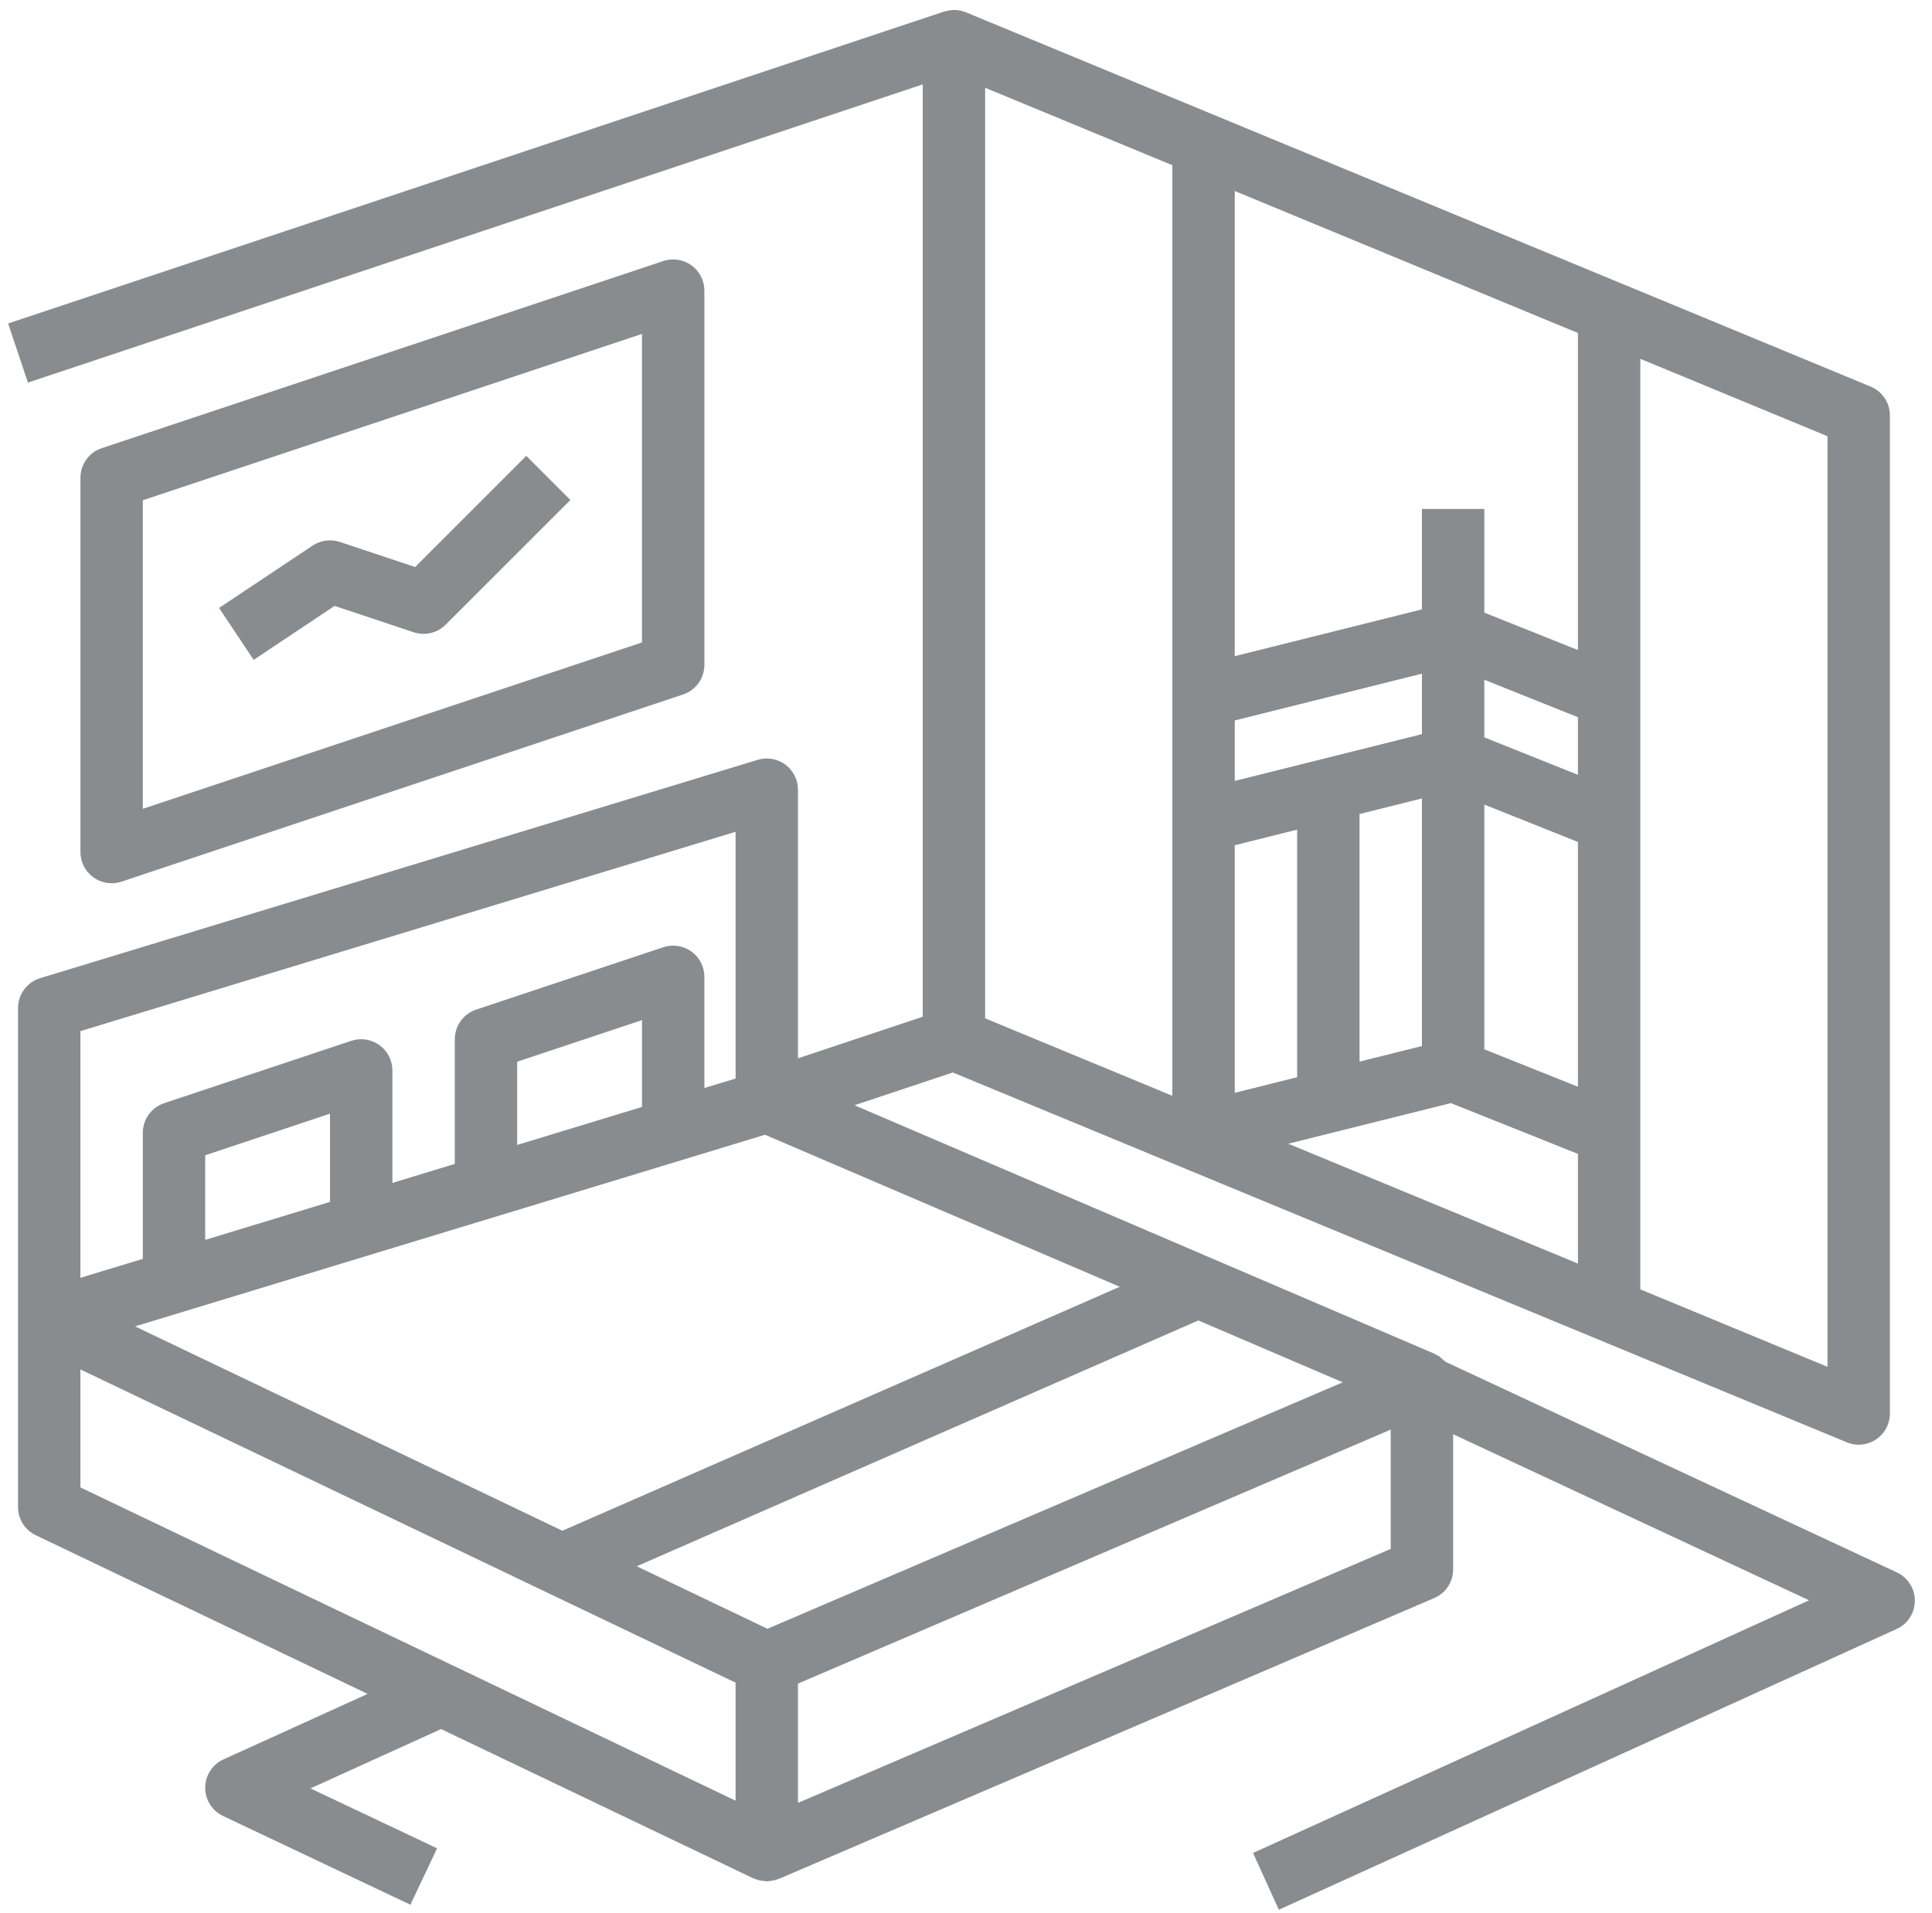 <svg width="105" height="104" viewBox="0 0 105 104" fill="none" xmlns="http://www.w3.org/2000/svg">
<g clip-path="url(#clip0_7370_266096)">
<path d="M103.09 85.476L78.547 74.022C78.513 73.984 78.471 73.951 78.432 73.916C78.389 73.877 78.347 73.839 78.301 73.804C78.271 73.78 78.245 73.749 78.213 73.727C78.157 73.69 78.096 73.67 78.037 73.641C78.004 73.624 77.979 73.6 77.947 73.585L65.788 68.375L46.44 60.082L51.783 58.301L64.762 63.673H64.764L100.369 78.405C100.574 78.491 100.794 78.535 101.016 78.534C101.347 78.534 101.676 78.438 101.959 78.249C102.191 78.094 102.38 77.884 102.512 77.638C102.643 77.392 102.712 77.118 102.712 76.839V22.581C102.712 21.895 102.298 21.276 101.666 21.015L88.101 15.401H88.1L52.495 0.668C52.37 0.617 52.24 0.581 52.107 0.561C52.103 0.561 52.102 0.56 52.098 0.56C51.844 0.524 51.586 0.546 51.342 0.624C51.332 0.627 51.32 0.624 51.31 0.627L0.443 17.583L1.517 20.799L50.15 4.586V55.27L43.368 57.53V42.928C43.368 42.39 43.114 41.885 42.683 41.565C42.47 41.407 42.223 41.301 41.962 41.256C41.7 41.211 41.432 41.228 41.179 41.305L2.181 53.174C1.833 53.28 1.529 53.495 1.313 53.787C1.096 54.079 0.979 54.433 0.979 54.797V81.925C0.979 82.245 1.07 82.558 1.24 82.829C1.41 83.1 1.654 83.317 1.942 83.455L19.979 92.082L12.146 95.642C11.544 95.914 11.158 96.512 11.152 97.172C11.147 97.831 11.525 98.435 12.122 98.718L22.304 103.542L23.754 100.476L16.873 97.218L23.971 93.993L40.938 102.107C40.987 102.131 41.04 102.14 41.089 102.157C41.145 102.177 41.199 102.197 41.257 102.213C41.355 102.238 41.455 102.25 41.555 102.257C41.596 102.258 41.633 102.272 41.672 102.272C41.688 102.272 41.701 102.267 41.715 102.265C41.82 102.262 41.922 102.243 42.023 102.221C42.067 102.211 42.113 102.209 42.157 102.196C42.201 102.182 42.244 102.16 42.288 102.143C42.305 102.136 42.322 102.14 42.339 102.133L77.945 86.873C78.251 86.743 78.511 86.527 78.694 86.25C78.877 85.973 78.975 85.648 78.974 85.317V77.965L98.319 86.993L68.099 100.729L69.503 103.815L103.075 88.555C103.37 88.421 103.62 88.205 103.796 87.933C103.972 87.661 104.067 87.344 104.068 87.02C104.07 86.696 103.979 86.379 103.805 86.105C103.632 85.831 103.384 85.613 103.09 85.476ZM89.148 61.579V19.506L99.321 23.714V74.3L89.148 70.091V61.579ZM85.757 68.688L70.015 62.174L78.854 59.966L85.757 62.727V68.688ZM73.888 57.711V44.252L77.279 43.404V56.864L73.888 57.711ZM85.757 59.075L80.67 57.04V43.737L83.213 44.754L85.757 45.771V59.075ZM85.757 42.119L83.213 41.102L80.67 40.084V36.954L85.757 38.989V42.119ZM67.106 10.383L85.757 18.102V35.337L80.67 33.302V27.668H77.279V33.126L67.106 35.669V10.383ZM67.106 39.165L77.279 36.622V39.908L67.106 42.451V39.165ZM67.106 45.948L70.496 45.1V58.559L67.106 59.407V45.948ZM53.541 4.771L63.714 8.981V59.568L53.541 55.358V4.771ZM41.574 61.686L60.856 69.95L30.566 83.212L7.341 72.103L9.949 71.31L20.124 68.213L24.457 66.894L26.906 66.15H26.907L37.081 63.054L41.574 61.686ZM11.152 67.4V62.801L17.935 60.541V65.336L11.152 67.4ZM28.108 62.24V57.715L34.89 55.455V60.175L32.064 61.035L28.108 62.24ZM4.37 56.053L39.977 45.217V58.629L38.281 59.144V53.101C38.281 52.833 38.218 52.568 38.095 52.329C37.973 52.09 37.795 51.883 37.578 51.726C37.36 51.569 37.107 51.466 36.842 51.425C36.576 51.384 36.305 51.407 36.05 51.492L25.877 54.883C25.539 54.996 25.245 55.212 25.037 55.5C24.829 55.789 24.717 56.136 24.717 56.492V63.271L21.326 64.304V58.188C21.326 57.919 21.262 57.654 21.14 57.415C21.017 57.176 20.84 56.97 20.622 56.813C20.404 56.656 20.152 56.553 19.886 56.512C19.621 56.471 19.349 56.494 19.094 56.579L8.921 59.97C8.583 60.082 8.29 60.298 8.081 60.587C7.873 60.876 7.761 61.223 7.761 61.579V68.432L4.37 69.463V56.053ZM39.977 97.886L24.724 90.59H24.722L4.37 80.857V74.443L39.977 91.471V97.886ZM41.711 88.541L34.605 85.144L65.127 71.781L72.974 75.143L41.711 88.541ZM75.583 84.199L43.368 98.006V91.522L75.583 77.715V84.199Z" fill="#898C8E"/>
<path d="M37.578 14.423C37.132 14.104 36.564 14.016 36.051 14.189L5.531 24.362C5.193 24.474 4.899 24.69 4.691 24.979C4.483 25.268 4.371 25.615 4.371 25.971V46.318C4.371 46.586 4.435 46.851 4.557 47.09C4.679 47.329 4.857 47.536 5.075 47.693C5.363 47.901 5.711 48.013 6.067 48.013C6.246 48.013 6.428 47.984 6.602 47.927L37.122 37.753C37.46 37.641 37.754 37.425 37.962 37.136C38.17 36.847 38.282 36.5 38.282 36.144V15.798C38.282 15.529 38.218 15.264 38.096 15.025C37.974 14.786 37.796 14.58 37.578 14.423ZM34.891 34.923L7.762 43.966V27.194L34.891 18.151V34.923Z" fill="#898C8E"/>
<path d="M28.602 24.781L22.561 30.824L18.469 29.459C18.224 29.378 17.964 29.354 17.708 29.389C17.452 29.423 17.207 29.515 16.992 29.658L11.906 33.049L13.786 35.87L18.183 32.938L22.483 34.371C23.091 34.575 23.764 34.414 24.217 33.961L30.999 27.179L28.602 24.781Z" fill="#898C8E"/>
</g>
<defs>
<clipPath id="clip0_7370_266096">
<rect width="103.625" height="103.625" fill="white" transform="translate(0.443 0.375)"/>
</clipPath>
</defs>
</svg>
